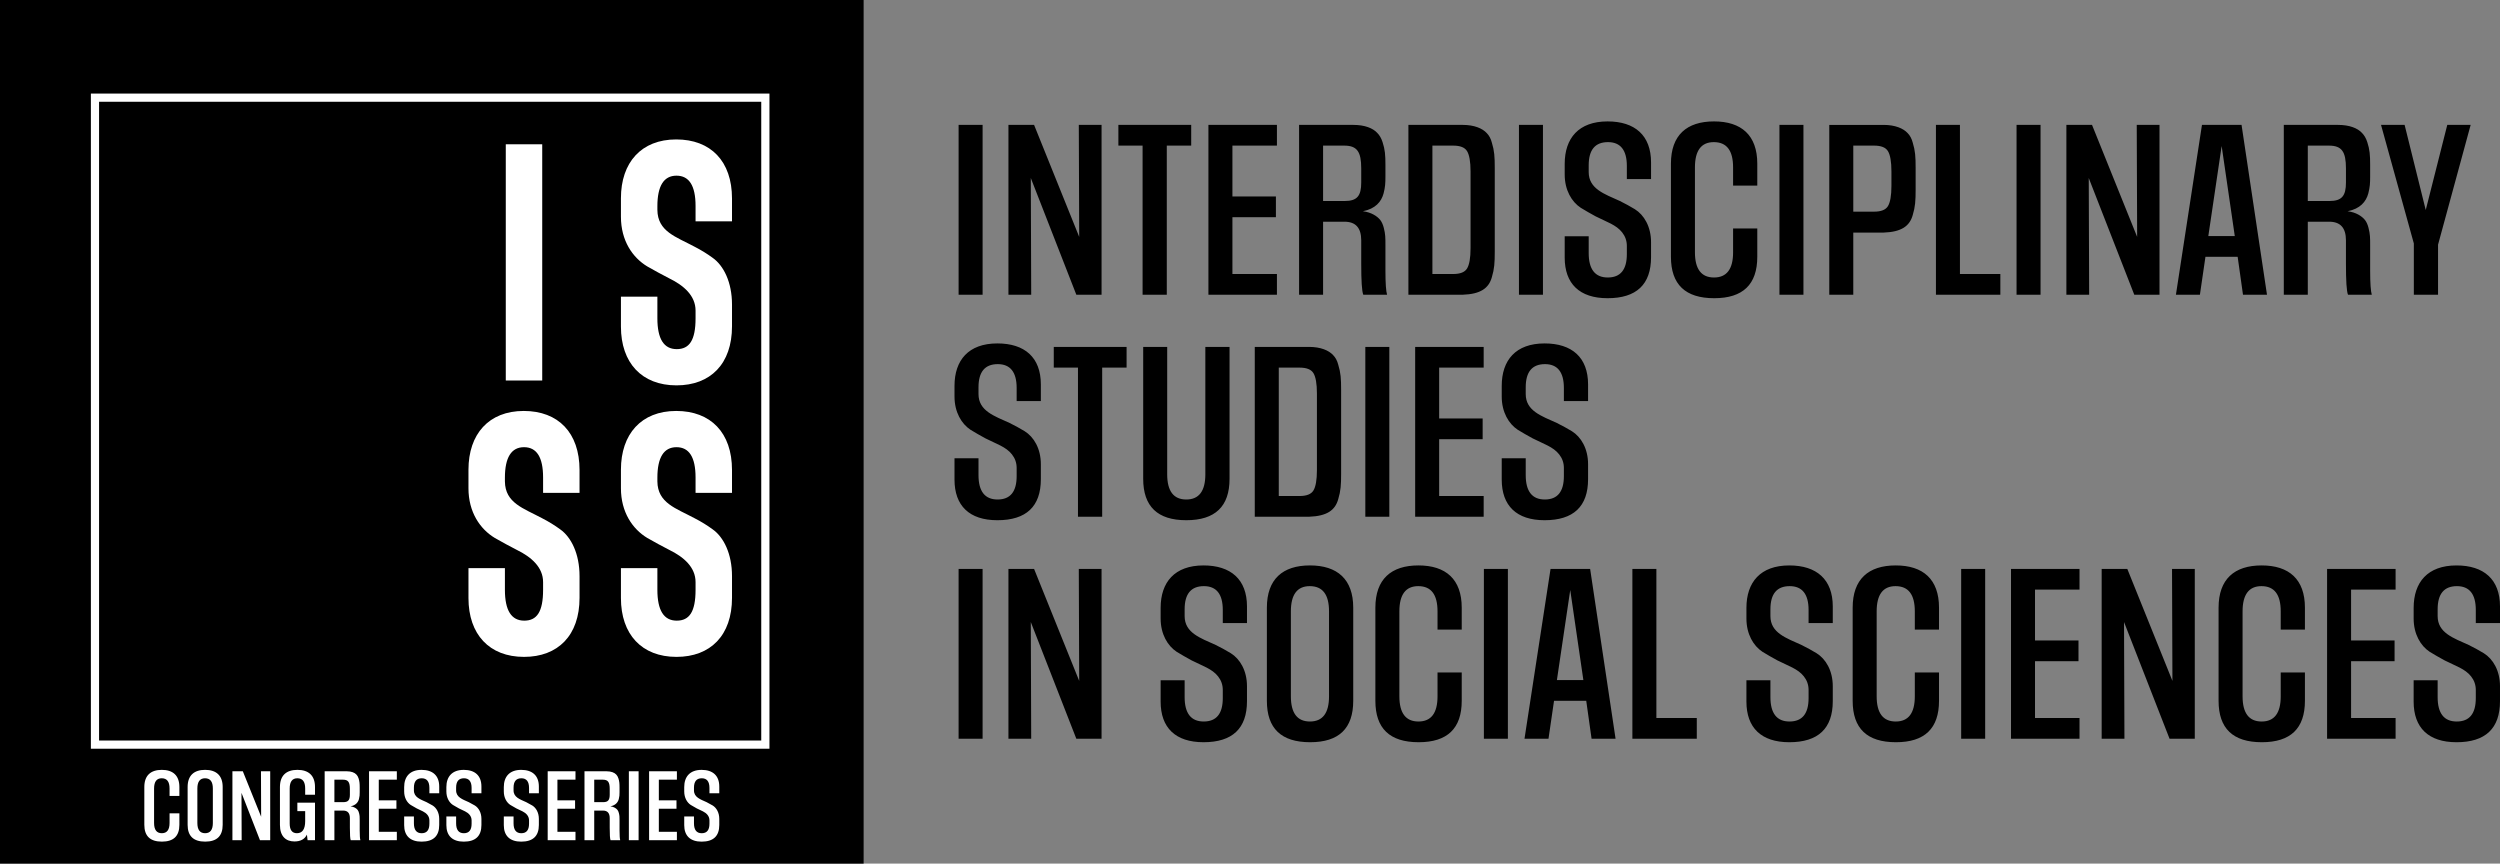 <?xml version="1.0" encoding="UTF-8"?>
<!DOCTYPE svg PUBLIC "-//W3C//DTD SVG 1.1//EN" "http://www.w3.org/Graphics/SVG/1.1/DTD/svg11.dtd">
<!-- Creator: CorelDRAW 2017 -->
<svg xmlns="http://www.w3.org/2000/svg" xml:space="preserve" width="148.209mm" height="51.199mm" version="1.1" style="shape-rendering:geometricPrecision; text-rendering:geometricPrecision; image-rendering:optimizeQuality; fill-rule:evenodd; clip-rule:evenodd"
viewBox="0 0 14176.98 4897.43"
 xmlns:xlink="http://www.w3.org/1999/xlink">
 <rect x="0" y="0" width="14176.98" height="4897.43" fill="#808080" stroke="none"/>
 <defs>
  <style type="text/css">
   <![CDATA[
    .fil1 {fill:black}
    .fil3 {fill:white}
    .fil0 {fill:black;fill-rule:nonzero}
    .fil2 {fill:white;fill-rule:nonzero}
   ]]>
  </style>
 </defs>
 <g id="Layer_x0020_1">
  <g id="_3221892963056">
   <path class="fil0" d="M5572.15 708.25l-136.1 0 0 963.06 136.1 0 0 -963.06zm674.62 0l-129.12 0 2.31 635.05 -255.89 -635.05 -145.4 0 0 963.06 129.13 0 -2.32 -661.83 258.2 661.83 143.08 0 0 -963.06zm369.86 117.47l138.41 0 0 -117.47 -412.93 0 0 117.47 137.25 0 0 845.6 137.27 0 0 -845.6zm624.57 728.12l-252.39 0 0 -322.21 246.58 0 0 -117.47 -246.58 0 0 -288.44 252.39 0 0 -117.47 -388.49 0 0 963.06 388.49 0 0 -117.47zm624.61 117.47c-5.81,-18.6 -9.3,-63.97 -9.3,-136.1l0 -144.22c0,-43.04 0,-62.8 -9.3,-98.88 -4.66,-18.6 -11.64,-33.73 -19.76,-44.17 -17.46,-22.12 -51.19,-44.2 -98.88,-50.04 70.95,-13.93 104.69,-53.5 117.47,-101.19 9.3,-36.04 10.47,-58.13 10.47,-95.35l0 -66.33c0,-54.64 -2.31,-87.23 -16.28,-129.08 -6.97,-22.13 -17.45,-39.57 -30.24,-52.36 -24.43,-26.75 -70.95,-45.34 -134.92,-45.34l-308.24 0 0 963.06 136.1 0 0 -414.07 120.96 0c63.97,0 95.39,34.88 95.39,105.82l0 132.61c0,96.53 3.49,155.87 11.61,175.64l134.92 0zm-146.53 -636.22c0,75.59 -23.26,104.69 -93.07,104.69l-123.27 0 0 -314.06 119.78 0c73.3,0 96.56,34.88 96.56,129.12l0 80.26zm575.74 636.22c100.02,-3.49 147.71,-36.05 165.16,-100.03 13.97,-46.55 16.28,-80.27 16.28,-144.25l0 -474.55c0,-63.97 -2.31,-97.7 -16.28,-143.04 -5.81,-23.26 -16.27,-41.89 -29.1,-54.68 -24.4,-26.75 -70.92,-46.52 -136.06,-46.52l-308.24 0 0 963.06 308.24 0zm44.2 -264.05c0,55.85 -6.98,94.21 -19.77,115.16 -12.82,20.94 -38.4,31.41 -79.11,31.41l-117.47 0 0 -728.12 117.47 0c40.71,0 66.29,10.47 79.11,31.41 12.79,20.92 19.77,59.31 19.77,115.13l0 435zm410.57 -699.01l-136.1 0 0 963.06 136.1 0 0 -963.06zm612.96 665.28c0,-88.38 -39.53,-154.69 -91.89,-187.25 -26.75,-16.28 -54.68,-31.41 -84.92,-46.52 -87.23,-39.57 -176.77,-68.64 -176.77,-164.03l0 -38.36c0,-87.23 36.04,-131.43 109.32,-131.43 70.95,0 107.03,45.34 107.03,134.92l0 74.44 137.24 0 0 -94.21c0,-153.55 -91.89,-232.62 -246.58,-232.62 -163.99,0 -243.1,95.35 -243.1,240.75l0 60.48c0,88.4 39.53,154.69 90.72,188.42 26.75,16.28 54.68,32.59 84.91,48.87 61.66,31.38 116.33,47.69 150.06,90.72 17.42,22.09 26.75,47.69 26.75,76.75l0 46.53c0,88.4 -36.08,132.61 -108.17,132.61 -72.13,0 -108.18,-46.53 -108.18,-138.41l0 -95.39 -136.1 0 0 120.96c0,147.75 83.74,230.31 243.1,230.31 163.98,0 246.58,-77.93 246.58,-232.62l0 -84.91zm465.26 56.99c0,95.39 -36.05,143.08 -108.18,143.08 -72.12,0 -108.18,-47.69 -108.18,-143.08l0 -481.53c0,-95.35 36.05,-143.04 107,-143.04 73.3,0 109.35,47.69 109.35,143.04l0 103.54 137.24 0 0 -124.48c0,-161.68 -90.72,-239.58 -245.41,-239.58 -154.69,0 -244.28,77.9 -244.28,239.58l0 528.08c0,157.01 81.43,234.94 245.45,234.94 162.82,0 244.24,-77.93 244.24,-234.94l0 -160.53 -137.24 0 0 134.92zm398.96 -722.28l-136.1 0 0 963.06 136.1 0 0 -963.06zm282.63 610.65l172.14 0c100.02,-3.49 147.71,-36.08 165.17,-100.06 13.97,-46.52 16.28,-80.25 16.28,-144.22l0 -122.13c0,-63.97 -2.31,-97.7 -16.28,-143.04 -5.81,-23.26 -16.28,-41.89 -29.1,-54.68 -24.4,-26.75 -70.92,-46.52 -136.07,-46.52l-308.24 0 0 963.06 136.1 0 0 -352.41zm216.34 -265.21c0,55.84 -6.97,94.21 -19.76,115.15 -12.83,20.95 -38.4,31.41 -79.11,31.41l-117.47 0 0 -374.53 117.47 0c40.71,0 66.28,10.47 79.11,31.41 12.79,20.92 19.76,59.31 19.76,115.13l0 81.42zm617.63 500.15l-229.13 0 0 -845.59 -136.1 0 0 963.06 365.23 0 0 -117.47zm227.97 -845.59l-136.1 0 0 963.06 136.1 0 0 -963.06zm674.61 0l-129.12 0 2.31 635.05 -255.88 -635.05 -145.4 0 0 963.06 129.12 0 -2.31 -661.83 258.2 661.83 143.07 0 0 -963.06zm465.22 0l-224.47 0 -147.71 963.06 136.06 0 31.41 -215.18 182.62 0 30.25 215.18 136.1 0 -144.26 -963.06zm-188.42 630.41l75.62 -510.63 74.44 510.63 -150.05 0zm927.01 332.65c-5.81,-18.6 -9.3,-63.97 -9.3,-136.1l0 -144.22c0,-43.04 0,-62.8 -9.3,-98.88 -4.66,-18.6 -11.64,-33.73 -19.76,-44.17 -17.46,-22.12 -51.19,-44.2 -98.88,-50.04 70.96,-13.93 104.69,-53.5 117.47,-101.19 9.3,-36.04 10.46,-58.13 10.46,-95.35l0 -66.33c0,-54.64 -2.31,-87.23 -16.27,-129.08 -6.98,-22.13 -17.46,-39.57 -30.25,-52.36 -24.43,-26.75 -70.95,-45.34 -134.92,-45.34l-308.24 0 0 963.06 136.1 0 0 -414.07 120.96 0c63.97,0 95.39,34.88 95.39,105.82l0 132.61c0,96.53 3.49,155.87 11.61,175.64l134.92 0zm-146.53 -636.22c0,75.59 -23.25,104.69 -93.07,104.69l-123.27 0 0 -314.06 119.79 0c73.3,0 96.55,34.88 96.55,129.12l0 80.26zm522.24 352.41l184.93 -679.25 -132.61 0 -122.13 482.67 -119.79 -482.67 -133.75 0 186.07 672.27 0 290.79 137.28 0 0 -283.81zm-7923.2 1244.98c0,-88.38 -39.53,-154.69 -91.9,-187.26 -26.75,-16.27 -54.67,-31.41 -84.91,-46.52 -87.23,-39.57 -176.77,-68.63 -176.77,-164.02l0 -38.37c0,-87.23 36.04,-131.43 109.32,-131.43 70.95,0 107.03,45.35 107.03,134.92l0 74.45 137.24 0 0 -94.21c0,-153.56 -91.9,-232.62 -246.58,-232.62 -163.99,0 -243.1,95.35 -243.1,240.75l0 60.48c0,88.4 39.53,154.68 90.72,188.42 26.75,16.27 54.68,32.59 84.91,48.86 61.66,31.38 116.33,47.69 150.06,90.72 17.42,22.09 26.75,47.69 26.75,76.76l0 46.52c0,88.4 -36.08,132.61 -108.18,132.61 -72.12,0 -108.17,-46.52 -108.17,-138.41l0 -95.39 -136.1 0 0 120.97c0,147.74 83.74,230.31 243.1,230.31 163.98,0 246.58,-77.94 246.58,-232.62l0 -84.91zm347.78 -547.82l138.41 0 0 -117.47 -412.93 0 0 117.47 137.24 0 0 845.59 137.28 0 0 -845.59zm585.04 604.8c0,95.39 -36.08,143.08 -108.18,143.08 -72.12,0 -108.18,-47.69 -108.18,-143.08l0 -722.28 -136.1 0 0 747.89c0,157 81.43,234.94 244.28,234.94 163.99,0 245.41,-77.94 245.41,-234.94l0 -747.89 -137.24 0 0 722.28zm588.53 240.78c100.02,-3.49 147.71,-36.04 165.16,-100.02 13.97,-46.56 16.28,-80.28 16.28,-144.25l0 -474.56c0,-63.96 -2.31,-97.7 -16.28,-143.04 -5.81,-23.25 -16.28,-41.89 -29.1,-54.68 -24.4,-26.75 -70.92,-46.52 -136.06,-46.52l-308.25 0 0 963.06 308.25 0zm44.2 -264.04c0,55.84 -6.98,94.21 -19.77,115.15 -12.82,20.95 -38.4,31.41 -79.11,31.41l-117.47 0 0 -728.11 117.47 0c40.71,0 66.29,10.47 79.11,31.41 12.79,20.91 19.77,59.31 19.77,115.12l0 435.01zm410.57 -699.02l-136.1 0 0 963.06 136.1 0 0 -963.06zm535.03 845.59l-252.4 0 0 -322.2 246.59 0 0 -117.47 -246.59 0 0 -288.44 252.4 0 0 -117.47 -388.5 0 0 963.06 388.5 0 0 -117.47zm592.05 -180.29c0,-88.38 -39.53,-154.69 -91.9,-187.26 -26.75,-16.27 -54.68,-31.41 -84.91,-46.52 -87.23,-39.57 -176.78,-68.63 -176.78,-164.02l0 -38.37c0,-87.23 36.05,-131.43 109.32,-131.43 70.96,0 107.04,45.35 107.04,134.92l0 74.45 137.24 0 0 -94.21c0,-153.56 -91.9,-232.62 -246.59,-232.62 -163.98,0 -243.1,95.35 -243.1,240.75l0 60.48c0,88.4 39.54,154.68 90.73,188.42 26.75,16.27 54.67,32.59 84.91,48.86 61.65,31.38 116.33,47.69 150.05,90.72 17.42,22.09 26.75,47.69 26.75,76.76l0 46.52c0,88.4 -36.08,132.61 -108.18,132.61 -72.12,0 -108.18,-46.52 -108.18,-138.41l0 -95.39 -136.1 0 0 120.97c0,147.74 83.75,230.31 243.1,230.31 163.99,0 246.59,-77.94 246.59,-232.62l0 -84.91zm-3433.54 593.65l-136.1 0 0 963.06 136.1 0 0 -963.06zm674.62 0l-129.12 0 2.31 635.05 -255.89 -635.05 -145.4 0 0 963.06 129.13 0 -2.32 -661.83 258.2 661.83 143.08 0 0 -963.06zm824.65 665.28c0,-88.37 -39.54,-154.69 -91.9,-187.25 -26.75,-16.28 -54.68,-31.41 -84.91,-46.52 -87.24,-39.57 -176.78,-68.64 -176.78,-164.02l0 -38.37c0,-87.23 36.05,-131.43 109.32,-131.43 70.96,0 107.03,45.34 107.03,134.92l0 74.44 137.25 0 0 -94.21c0,-153.55 -91.9,-232.62 -246.59,-232.62 -163.99,0 -243.1,95.36 -243.1,240.75l0 60.48c0,88.4 39.54,154.69 90.72,188.42 26.75,16.28 54.68,32.59 84.91,48.87 61.66,31.38 116.34,47.69 150.06,90.72 17.42,22.09 26.75,47.69 26.75,76.76l0 46.52c0,88.4 -36.07,132.61 -108.17,132.61 -72.12,0 -108.18,-46.52 -108.18,-138.41l0 -95.39 -136.1 0 0 120.96c0,147.75 83.75,230.31 243.1,230.31 163.99,0 246.59,-77.93 246.59,-232.62l0 -84.91zm112.81 82.6c0,157.01 81.42,234.94 245.44,234.94 162.82,0 244.24,-77.93 244.24,-234.94l0 -528.08c0,-161.68 -90.72,-239.58 -245.41,-239.58 -154.69,0 -244.27,77.9 -244.27,239.58l0 528.08zm352.44 -25.61c0,95.39 -36.05,143.08 -108.18,143.08 -72.12,0 -108.17,-47.69 -108.17,-143.08l0 -481.53c0,-95.35 36.04,-143.04 106.99,-143.04 73.3,0 109.35,47.69 109.35,143.04l0 481.53zm615.28 0c0,95.39 -36.04,143.08 -108.18,143.08 -72.12,0 -108.17,-47.69 -108.17,-143.08l0 -481.53c0,-95.35 36.04,-143.04 107,-143.04 73.3,0 109.34,47.69 109.34,143.04l0 103.54 137.24 0 0 -124.48c0,-161.68 -90.72,-239.58 -245.41,-239.58 -154.68,0 -244.27,77.9 -244.27,239.58l0 528.08c0,157.01 81.42,234.94 245.44,234.94 162.82,0 244.24,-77.93 244.24,-234.94l0 -160.53 -137.24 0 0 134.92zm398.97 -722.28l-136.1 0 0 963.06 136.1 0 0 -963.06zm466.39 0l-224.47 0 -147.71 963.06 136.06 0 31.41 -215.18 182.62 0 30.25 215.18 136.1 0 -144.26 -963.06zm-188.42 630.41l75.62 -510.62 74.44 510.62 -150.05 0zm793.26 215.18l-229.13 0 0 -845.59 -136.1 0 0 963.06 365.23 0 0 -117.47zm771.15 -180.3c0,-88.37 -39.53,-154.69 -91.9,-187.25 -26.75,-16.28 -54.68,-31.41 -84.91,-46.52 -87.23,-39.57 -176.78,-68.64 -176.78,-164.02l0 -38.37c0,-87.23 36.05,-131.43 109.32,-131.43 70.96,0 107.04,45.34 107.04,134.92l0 74.44 137.24 0 0 -94.21c0,-153.55 -91.9,-232.62 -246.59,-232.62 -163.99,0 -243.1,95.36 -243.1,240.75l0 60.48c0,88.4 39.54,154.69 90.72,188.42 26.75,16.28 54.68,32.59 84.92,48.87 61.65,31.38 116.33,47.69 150.05,90.72 17.42,22.09 26.75,47.69 26.75,76.76l0 46.52c0,88.4 -36.08,132.61 -108.18,132.61 -72.12,0 -108.18,-46.52 -108.18,-138.41l0 -95.39 -136.1 0 0 120.96c0,147.75 83.75,230.31 243.1,230.31 163.99,0 246.59,-77.93 246.59,-232.62l0 -84.91zm465.25 56.99c0,95.39 -36.04,143.08 -108.18,143.08 -72.12,0 -108.17,-47.69 -108.17,-143.08l0 -481.53c0,-95.35 36.04,-143.04 107,-143.04 73.3,0 109.34,47.69 109.34,143.04l0 103.54 137.24 0 0 -124.48c0,-161.68 -90.72,-239.58 -245.41,-239.58 -154.68,0 -244.27,77.9 -244.27,239.58l0 528.08c0,157.01 81.42,234.94 245.44,234.94 162.82,0 244.24,-77.93 244.24,-234.94l0 -160.53 -137.24 0 0 134.92zm398.96 -722.28l-136.1 0 0 963.06 136.1 0 0 -963.06zm535.03 845.59l-252.4 0 0 -322.21 246.59 0 0 -117.47 -246.59 0 0 -288.45 252.4 0 0 -117.47 -388.49 0 0 963.06 388.49 0 0 -117.47zm653.71 -845.59l-129.12 0 2.31 635.05 -255.89 -635.05 -145.4 0 0 963.06 129.13 0 -2.32 -661.83 258.2 661.83 143.08 0 0 -963.06zm487.34 722.28c0,95.39 -36.05,143.08 -108.18,143.08 -72.12,0 -108.18,-47.69 -108.18,-143.08l0 -481.53c0,-95.35 36.05,-143.04 107,-143.04 73.3,0 109.35,47.69 109.35,143.04l0 103.54 137.24 0 0 -124.48c0,-161.68 -90.72,-239.58 -245.41,-239.58 -154.69,0 -244.27,77.9 -244.27,239.58l0 528.08c0,157.01 81.42,234.94 245.44,234.94 162.82,0 244.24,-77.93 244.24,-234.94l0 -160.53 -137.24 0 0 134.92zm651.36 123.31l-252.4 0 0 -322.21 246.59 0 0 -117.47 -246.59 0 0 -288.45 252.4 0 0 -117.47 -388.5 0 0 963.06 388.5 0 0 -117.47zm592.05 -180.3c0,-88.37 -39.53,-154.69 -91.9,-187.25 -26.75,-16.28 -54.68,-31.41 -84.91,-46.52 -87.23,-39.57 -176.78,-68.64 -176.78,-164.02l0 -38.37c0,-87.23 36.05,-131.43 109.32,-131.43 70.96,0 107.04,45.34 107.04,134.92l0 74.44 137.24 0 0 -94.21c0,-153.55 -91.9,-232.62 -246.59,-232.62 -163.98,0 -243.09,95.36 -243.09,240.75l0 60.48c0,88.4 39.53,154.69 90.72,188.42 26.75,16.28 54.67,32.59 84.91,48.87 61.65,31.38 116.33,47.69 150.05,90.72 17.42,22.09 26.75,47.69 26.75,76.76l0 46.52c0,88.4 -36.08,132.61 -108.18,132.61 -72.12,0 -108.18,-46.52 -108.18,-138.41l0 -95.39 -136.09 0 0 120.96c0,147.75 83.74,230.31 243.09,230.31 163.99,0 246.59,-77.93 246.59,-232.62l0 -84.91z"/>
   <rect class="fil1" x="-0" y="-0" width="4897.43" height="4897.43"/>
   <path class="fil2" d="M4151.06 3267.16c0,-127.82 -47.81,-221.65 -109.66,-265.34 -30.94,-22.64 -64.68,-43.68 -102.64,-63.09 -105.45,-56.62 -209.5,-85.75 -210.89,-208.71l0 -21.03c0,-114.87 36.55,-173.12 108.26,-173.12 71.69,0 108.24,56.63 108.24,171.49l0 87.37 206.68 0 0 -129.43c0,-211.95 -120.91,-334.91 -316.34,-334.91 -198.25,0 -313.52,131.05 -313.52,333.29l0 105.15c0,135.91 66.08,231.36 149.03,281.52 42.17,24.27 84.36,46.92 125.12,67.94 82.95,40.45 149.03,98.7 149.03,182.83l0 43.69c0,124.57 -35.14,174.73 -106.84,174.73 -73.12,0 -109.67,-58.24 -109.67,-174.73l0 -122.96 -206.67 0 0 169.87c0,205.47 118.1,333.28 314.94,333.28 192.6,0 314.93,-121.34 314.93,-334.9l0 -122.97z"/>
   <path class="fil2" d="M3286.44 3267.16c0,-127.82 -47.81,-221.65 -109.66,-265.34 -30.94,-22.64 -64.68,-43.68 -102.64,-63.09 -105.45,-56.62 -209.5,-85.75 -210.9,-208.71l0 -21.03c0,-114.87 36.55,-173.12 108.27,-173.12 71.69,0 108.24,56.63 108.24,171.49l0 87.37 206.68 0 0 -129.43c0,-211.95 -120.91,-334.91 -316.34,-334.91 -198.25,0 -313.52,131.05 -313.52,333.29l0 105.15c0,135.91 66.07,231.36 149.03,281.52 42.17,24.27 84.36,46.92 125.12,67.94 82.95,40.45 149.03,98.7 149.03,182.83l0 43.69c0,124.57 -35.14,174.73 -106.84,174.73 -73.13,0 -109.68,-58.24 -109.68,-174.73l0 -122.96 -206.66 0 0 169.87c0,205.47 118.1,333.28 314.94,333.28 192.6,0 314.93,-121.34 314.93,-334.9l0 -122.97z"/>
   <path class="fil2" d="M4151.06 1727.43c0,-127.82 -47.81,-221.65 -109.66,-265.34 -30.94,-22.64 -64.68,-43.68 -102.64,-63.09 -105.45,-56.62 -209.5,-85.75 -210.89,-208.71l0 -21.03c0,-114.87 36.55,-173.12 108.26,-173.12 71.69,0 108.24,56.63 108.24,171.49l0 87.37 206.68 0 0 -129.43c0,-211.95 -120.91,-334.91 -316.34,-334.91 -198.25,0 -313.52,131.05 -313.52,333.29l0 105.15c0,135.91 66.08,231.36 149.03,281.52 42.17,24.27 84.36,46.92 125.12,67.94 82.95,40.45 149.03,98.7 149.03,182.83l0 43.69c0,124.57 -35.14,174.73 -106.84,174.73 -73.12,0 -109.67,-58.24 -109.67,-174.73l0 -122.96 -206.67 0 0 169.87c0,205.47 118.1,333.28 314.94,333.28 192.6,0 314.93,-121.34 314.93,-334.9l0 -122.97z"/>
   <polygon class="fil2" points="3074.85,818.18 2868.17,818.18 2868.17,2157.8 3074.85,2157.8 "/>
   <path class="fil3" d="M515.35 530.6l3848.03 0 0 3715.22 -3848.03 0 0 -3715.22zm46.44 46.46l3755.13 0 0 3622.31 -3755.13 0 0 -3622.31z"/>
   <path class="fil2" d="M961.56 4666.9c0,38.72 -14.64,58.06 -43.91,58.06 -29.3,0 -43.92,-19.34 -43.92,-58.06l0 -195.44c0,-38.72 14.62,-58.06 43.42,-58.06 29.76,0 44.4,19.34 44.4,58.06l0 42.02 55.68 0 0 -50.53c0,-65.6 -36.83,-97.24 -99.59,-97.24 -62.8,0 -99.18,31.64 -99.18,97.24l0 214.35c0,63.72 33.08,95.36 99.63,95.36 66.1,0 99.14,-31.64 99.14,-95.36l0 -65.14 -55.68 0 0 54.74zm102.4 10.4c0,63.72 33.08,95.36 99.63,95.36 66.09,0 99.14,-31.64 99.14,-95.36l0 -214.35c0,-65.6 -36.83,-97.24 -99.6,-97.24 -62.79,0 -99.17,31.64 -99.17,97.24l0 214.35zm143.08 -10.4c0,38.72 -14.65,58.06 -43.92,58.06 -29.29,0 -43.91,-19.34 -43.91,-58.06l0 -195.44c0,-38.72 14.62,-58.06 43.42,-58.06 29.75,0 44.4,19.34 44.4,58.06l0 195.44zm325.27 -293.17l-52.39 0 0.95 257.77 -103.86 -257.77 -59.02 0 0 390.91 52.39 0 -0.95 -268.64 104.82 268.64 58.06 0 0 -390.91zm253.99 177.99l-100.08 0 0 48.14 44.37 0 0 56.18c0,45.8 -15.59,68.93 -46.75,68.93 -27.37,0 -41.06,-18.4 -41.06,-54.74l0 -198.76c0,-38.72 14.64,-58.06 43.45,-58.06 29.72,0 44.37,19.34 44.37,58.06l0 35.39 55.72 0 0 -43.91c0,-65.6 -36.83,-97.24 -99.63,-97.24 -62.8,0 -99.14,31.64 -99.14,97.24l0 215.3c0,63.72 33.04,93.47 82.14,93.47 34.48,0 58.06,-12.76 70.82,-38.72l3.78 31.64 42.02 0 0 -212.92zm257.28 212.92c-2.34,-7.57 -3.78,-25.97 -3.78,-55.23l0 -58.55c0,-17.46 0,-25.48 -3.76,-40.13 -1.88,-7.54 -4.73,-13.7 -8.02,-17.94 -7.09,-8.97 -20.79,-17.94 -40.13,-20.29 28.77,-5.67 42.47,-21.72 47.66,-41.07 3.79,-14.64 4.25,-23.62 4.25,-38.72l0 -26.91c0,-22.18 -0.92,-35.39 -6.59,-52.39 -2.84,-8.97 -7.08,-16.05 -12.27,-21.24 -9.91,-10.87 -28.8,-18.43 -54.76,-18.43l-125.11 0 0 390.91 55.23 0 0 -168.07 49.09 0c25.97,0 38.72,14.16 38.72,42.96l0 53.83c0,39.18 1.41,63.26 4.7,71.28l54.77 0zm-59.47 -258.23c0,30.66 -9.46,42.47 -37.77,42.47l-50.04 0 0 -127.45 48.63 0c29.72,0 39.18,14.16 39.18,52.39l0 32.59zm266.26 210.54l-102.43 0 0 -130.75 100.08 0 0 -47.69 -100.08 0 0 -117.07 102.43 0 0 -47.69 -157.66 0 0 390.91 157.66 0 0 -47.69zm240.33 -73.17c0,-35.89 -16.05,-62.8 -37.29,-76.01 -10.86,-6.59 -22.18,-12.76 -34.47,-18.89 -35.4,-16.05 -71.74,-27.85 -71.74,-66.55l0 -15.59c0,-35.39 14.62,-53.34 44.37,-53.34 28.81,0 43.42,18.39 43.42,54.77l0 30.21 55.72 0 0 -38.23c0,-62.34 -37.29,-94.44 -100.08,-94.44 -66.58,0 -98.68,38.72 -98.68,97.73l0 24.54c0,35.88 16.05,62.8 36.83,76.5 10.87,6.59 22.18,13.21 34.48,19.84 25.02,12.72 47.21,19.34 60.88,36.83 7.11,8.93 10.86,19.34 10.86,31.16l0 18.88c0,35.85 -14.61,53.8 -43.91,53.8 -29.26,0 -43.88,-18.89 -43.88,-56.18l0 -38.72 -55.26 0 0 49.13c0,59.96 34,93.47 98.68,93.47 66.55,0 100.08,-31.64 100.08,-94.41l0 -34.47zm239.35 0c0,-35.89 -16.05,-62.8 -37.29,-76.01 -10.87,-6.59 -22.18,-12.76 -34.48,-18.89 -35.39,-16.05 -71.73,-27.85 -71.73,-66.55l0 -15.59c0,-35.39 14.62,-53.34 44.37,-53.34 28.8,0 43.42,18.39 43.42,54.77l0 30.21 55.72 0 0 -38.23c0,-62.34 -37.29,-94.44 -100.08,-94.44 -66.59,0 -98.68,38.72 -98.68,97.73l0 24.54c0,35.88 16.05,62.8 36.83,76.5 10.87,6.59 22.18,13.21 34.48,19.84 25.01,12.72 47.2,19.34 60.87,36.83 7.12,8.93 10.87,19.34 10.87,31.16l0 18.88c0,35.85 -14.62,53.8 -43.91,53.8 -29.26,0 -43.88,-18.89 -43.88,-56.18l0 -38.72 -55.26 0 0 49.13c0,59.96 33.99,93.47 98.68,93.47 66.55,0 100.08,-31.64 100.08,-94.41l0 -34.47zm325.73 0c0,-35.89 -16.05,-62.8 -37.29,-76.01 -10.87,-6.59 -22.18,-12.76 -34.48,-18.89 -35.39,-16.05 -71.73,-27.85 -71.73,-66.55l0 -15.59c0,-35.39 14.62,-53.34 44.37,-53.34 28.8,0 43.42,18.39 43.42,54.77l0 30.21 55.72 0 0 -38.23c0,-62.34 -37.29,-94.44 -100.08,-94.44 -66.58,0 -98.68,38.72 -98.68,97.73l0 24.54c0,35.88 16.05,62.8 36.83,76.5 10.87,6.59 22.18,13.21 34.48,19.84 25.02,12.72 47.21,19.34 60.88,36.83 7.11,8.93 10.86,19.34 10.86,31.16l0 18.88c0,35.85 -14.62,53.8 -43.91,53.8 -29.26,0 -43.88,-18.89 -43.88,-56.18l0 -38.72 -55.26 0 0 49.13c0,59.96 33.99,93.47 98.68,93.47 66.55,0 100.08,-31.64 100.08,-94.41l0 -34.47zm207.71 73.17l-102.44 0 0 -130.75 100.08 0 0 -47.69 -100.08 0 0 -117.07 102.44 0 0 -47.69 -157.67 0 0 390.91 157.67 0 0 -47.69zm253.54 47.69c-2.35,-7.57 -3.79,-25.97 -3.79,-55.23l0 -58.55c0,-17.46 0,-25.48 -3.75,-40.13 -1.89,-7.54 -4.73,-13.7 -8.03,-17.94 -7.08,-8.97 -20.78,-17.94 -40.13,-20.29 28.77,-5.67 42.48,-21.72 47.67,-41.07 3.78,-14.64 4.24,-23.62 4.24,-38.72l0 -26.91c0,-22.18 -0.91,-35.39 -6.59,-52.39 -2.83,-8.97 -7.08,-16.05 -12.26,-21.24 -9.92,-10.87 -28.8,-18.43 -54.77,-18.43l-125.11 0 0 390.91 55.23 0 0 -168.07 49.1 0c25.96,0 38.72,14.16 38.72,42.96l0 53.83c0,39.18 1.4,63.26 4.7,71.28l54.77 0zm-59.47 -258.23c0,30.66 -9.46,42.47 -37.77,42.47l-50.05 0 0 -127.45 48.64 0c29.72,0 39.18,14.16 39.18,52.39l0 32.59zm163.82 -132.67l-55.22 0 0 390.91 55.22 0 0 -390.91zm217.17 343.21l-102.43 0 0 -130.75 100.07 0 0 -47.69 -100.07 0 0 -117.07 102.43 0 0 -47.69 -157.66 0 0 390.91 157.66 0 0 -47.69zm240.33 -73.17c0,-35.89 -16.05,-62.8 -37.29,-76.01 -10.87,-6.59 -22.18,-12.76 -34.48,-18.89 -35.39,-16.05 -71.73,-27.85 -71.73,-66.55l0 -15.59c0,-35.39 14.62,-53.34 44.37,-53.34 28.8,0 43.42,18.39 43.42,54.77l0 30.21 55.72 0 0 -38.23c0,-62.34 -37.29,-94.44 -100.08,-94.44 -66.59,0 -98.68,38.72 -98.68,97.73l0 24.54c0,35.88 16.05,62.8 36.83,76.5 10.87,6.59 22.18,13.21 34.48,19.84 25.01,12.72 47.2,19.34 60.87,36.83 7.12,8.93 10.87,19.34 10.87,31.16l0 18.88c0,35.85 -14.62,53.8 -43.91,53.8 -29.26,0 -43.88,-18.89 -43.88,-56.18l0 -38.72 -55.26 0 0 49.13c0,59.96 33.99,93.47 98.68,93.47 66.55,0 100.08,-31.64 100.08,-94.41l0 -34.47z"/>
  </g>
 </g>
</svg>
